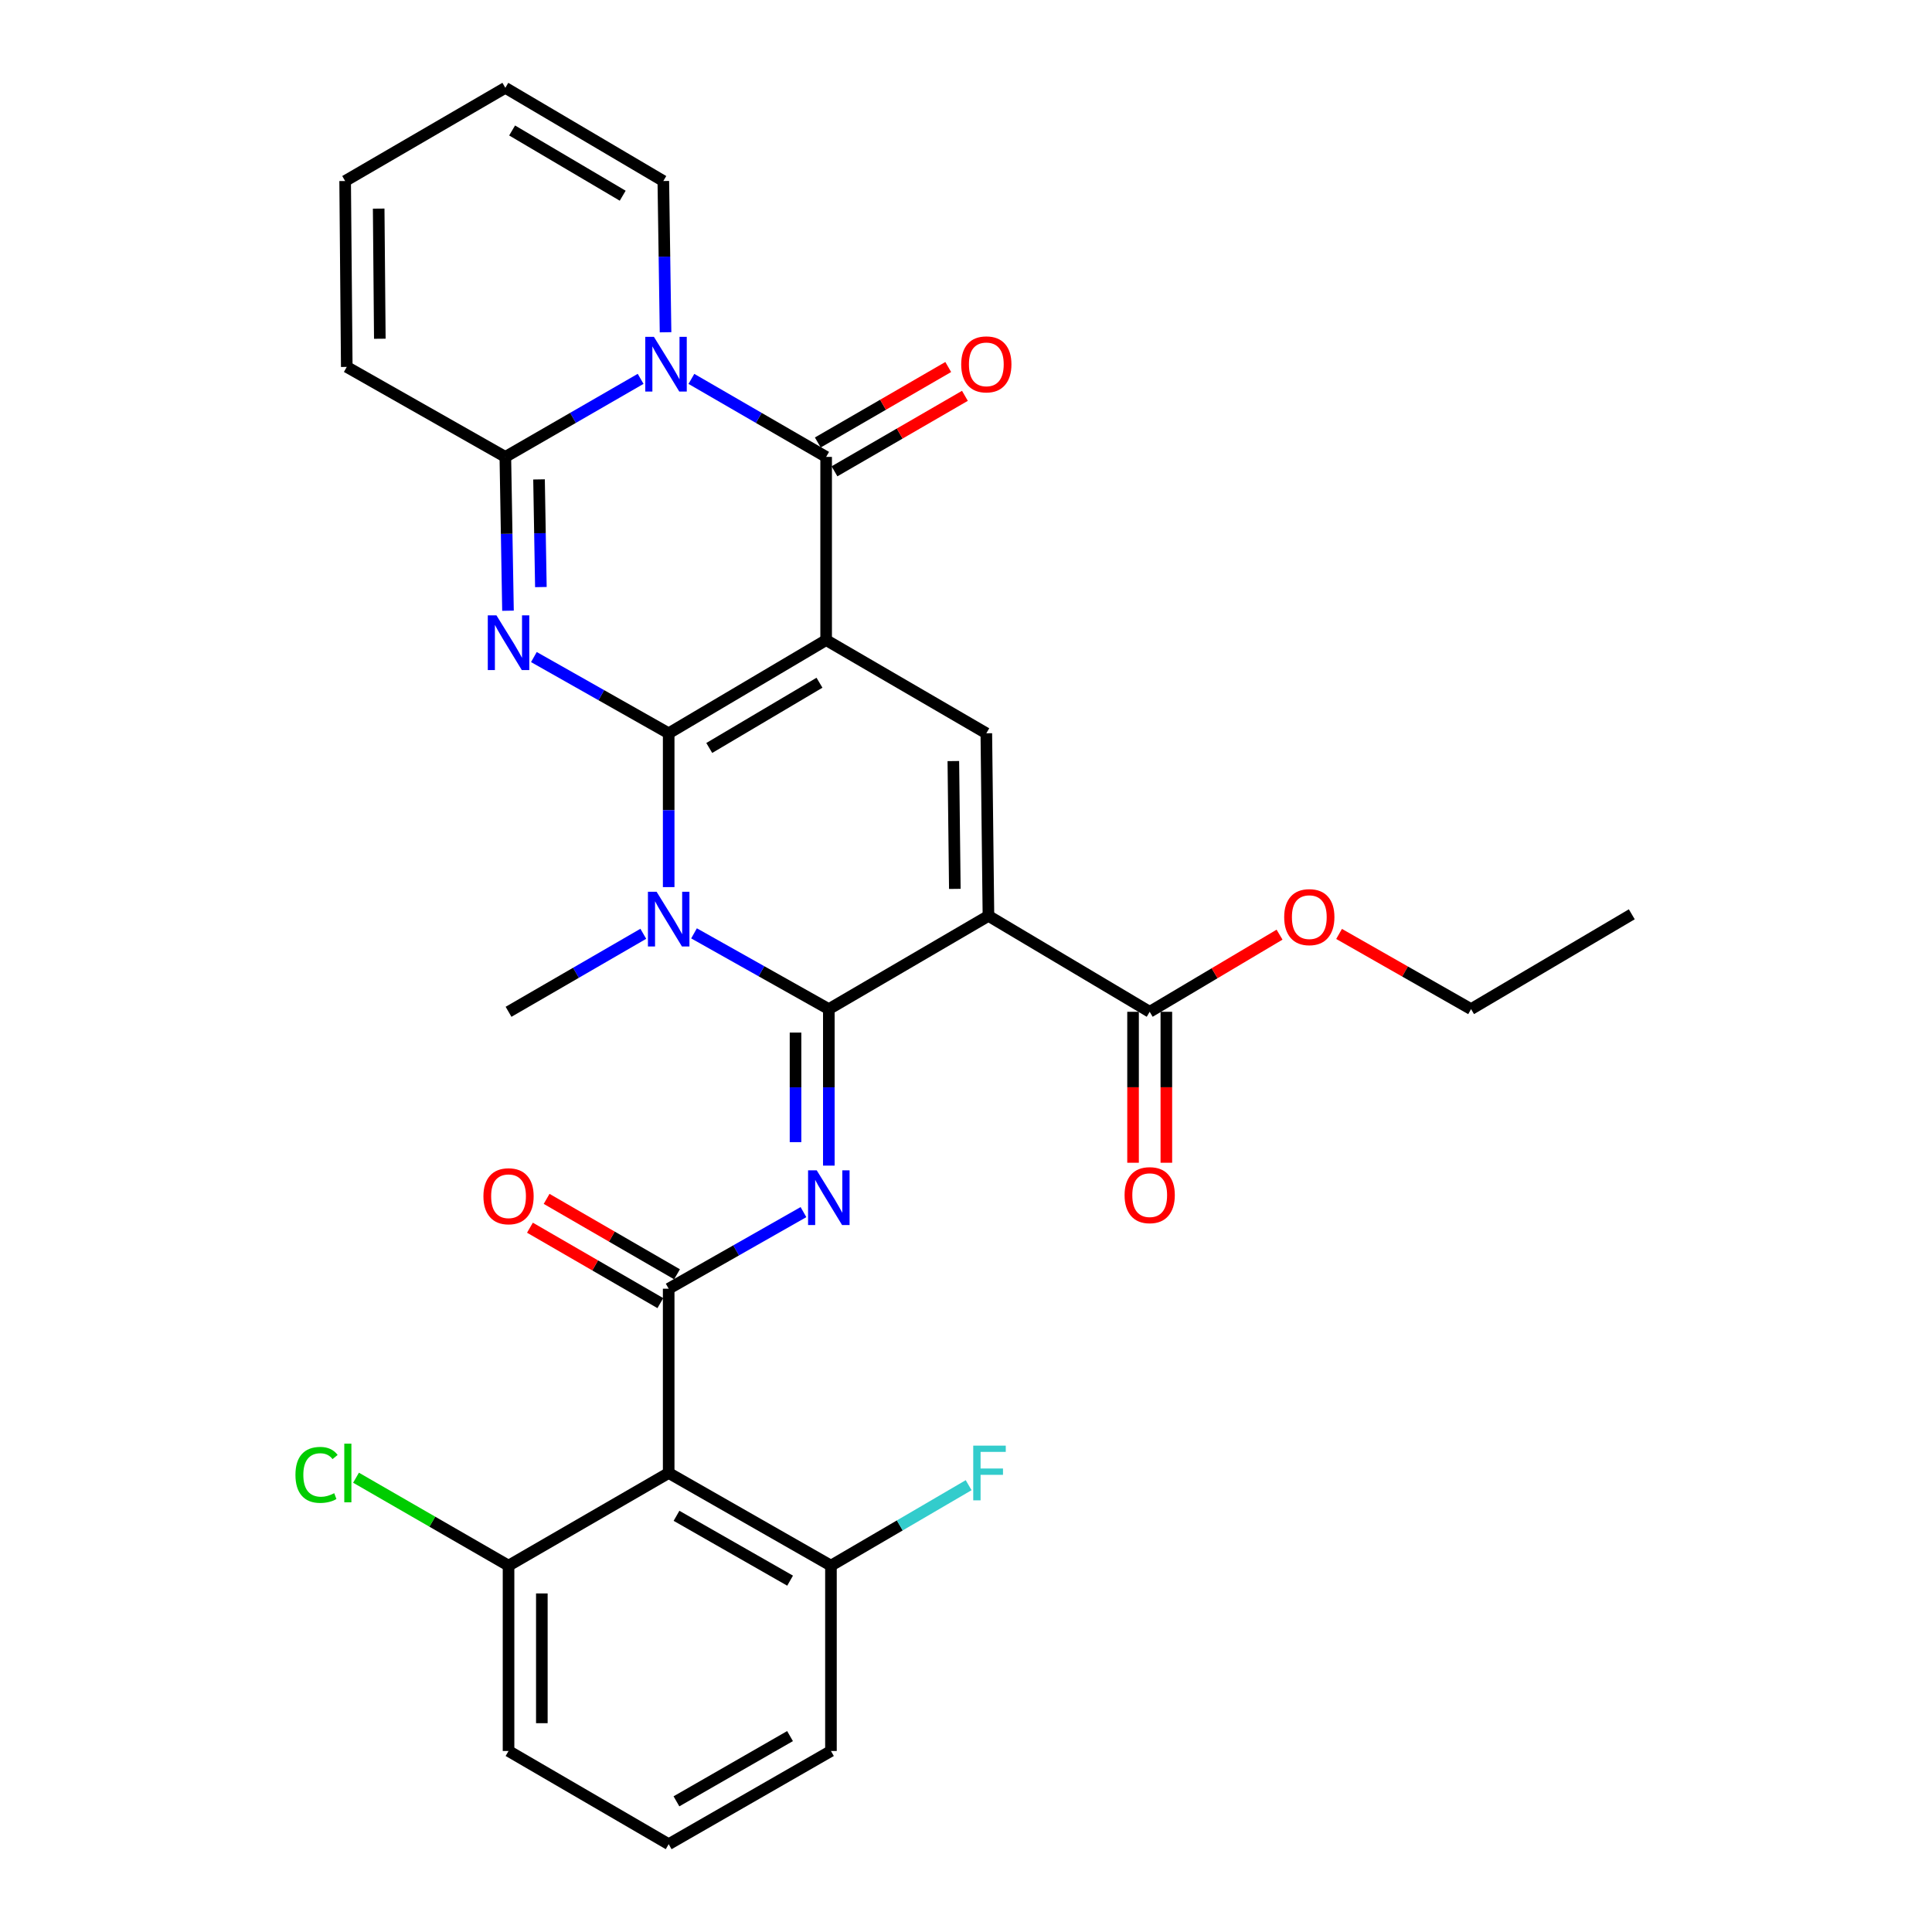 <?xml version='1.0' encoding='iso-8859-1'?>
<svg version='1.1' baseProfile='full'
              xmlns='http://www.w3.org/2000/svg'
                      xmlns:rdkit='http://www.rdkit.org/xml'
                      xmlns:xlink='http://www.w3.org/1999/xlink'
                  xml:space='preserve'
width='1000px' height='1000px' viewBox='0 0 1000 1000'>
<!-- END OF HEADER -->
<rect style='opacity:1.0;fill:#FFFFFF;stroke:none' width='1000' height='1000' x='0' y='0'> </rect>
<path class='bond-0' d='M 346.108,379.549 L 427.609,331.311' style='fill:none;fill-rule:evenodd;stroke:#000000;stroke-width:6px;stroke-linecap:butt;stroke-linejoin:miter;stroke-opacity:1' />
<path class='bond-0' d='M 367.112,387.145 L 424.162,353.378' style='fill:none;fill-rule:evenodd;stroke:#000000;stroke-width:6px;stroke-linecap:butt;stroke-linejoin:miter;stroke-opacity:1' />
<path class='bond-2' d='M 346.108,379.549 L 346.108,419.356' style='fill:none;fill-rule:evenodd;stroke:#000000;stroke-width:6px;stroke-linecap:butt;stroke-linejoin:miter;stroke-opacity:1' />
<path class='bond-2' d='M 346.108,419.356 L 346.108,459.163' style='fill:none;fill-rule:evenodd;stroke:#0000FF;stroke-width:6px;stroke-linecap:butt;stroke-linejoin:miter;stroke-opacity:1' />
<path class='bond-3' d='M 346.108,379.549 L 311.224,359.82' style='fill:none;fill-rule:evenodd;stroke:#000000;stroke-width:6px;stroke-linecap:butt;stroke-linejoin:miter;stroke-opacity:1' />
<path class='bond-3' d='M 311.224,359.82 L 276.34,340.091' style='fill:none;fill-rule:evenodd;stroke:#0000FF;stroke-width:6px;stroke-linecap:butt;stroke-linejoin:miter;stroke-opacity:1' />
<path class='bond-5' d='M 427.609,331.311 L 427.609,236.491' style='fill:none;fill-rule:evenodd;stroke:#000000;stroke-width:6px;stroke-linecap:butt;stroke-linejoin:miter;stroke-opacity:1' />
<path class='bond-9' d='M 427.609,331.311 L 510.518,379.549' style='fill:none;fill-rule:evenodd;stroke:#000000;stroke-width:6px;stroke-linecap:butt;stroke-linejoin:miter;stroke-opacity:1' />
<path class='bond-1' d='M 428.998,522.319 L 394.112,502.71' style='fill:none;fill-rule:evenodd;stroke:#000000;stroke-width:6px;stroke-linecap:butt;stroke-linejoin:miter;stroke-opacity:1' />
<path class='bond-1' d='M 394.112,502.71 L 359.226,483.101' style='fill:none;fill-rule:evenodd;stroke:#0000FF;stroke-width:6px;stroke-linecap:butt;stroke-linejoin:miter;stroke-opacity:1' />
<path class='bond-4' d='M 428.998,522.319 L 511.619,474.062' style='fill:none;fill-rule:evenodd;stroke:#000000;stroke-width:6px;stroke-linecap:butt;stroke-linejoin:miter;stroke-opacity:1' />
<path class='bond-7' d='M 428.998,522.319 L 428.998,562.822' style='fill:none;fill-rule:evenodd;stroke:#000000;stroke-width:6px;stroke-linecap:butt;stroke-linejoin:miter;stroke-opacity:1' />
<path class='bond-7' d='M 428.998,562.822 L 428.998,603.324' style='fill:none;fill-rule:evenodd;stroke:#0000FF;stroke-width:6px;stroke-linecap:butt;stroke-linejoin:miter;stroke-opacity:1' />
<path class='bond-7' d='M 411.763,534.47 L 411.763,562.822' style='fill:none;fill-rule:evenodd;stroke:#000000;stroke-width:6px;stroke-linecap:butt;stroke-linejoin:miter;stroke-opacity:1' />
<path class='bond-7' d='M 411.763,562.822 L 411.763,591.174' style='fill:none;fill-rule:evenodd;stroke:#0000FF;stroke-width:6px;stroke-linecap:butt;stroke-linejoin:miter;stroke-opacity:1' />
<path class='bond-22' d='M 332.974,483.33 L 298.097,503.519' style='fill:none;fill-rule:evenodd;stroke:#0000FF;stroke-width:6px;stroke-linecap:butt;stroke-linejoin:miter;stroke-opacity:1' />
<path class='bond-22' d='M 298.097,503.519 L 263.219,523.707' style='fill:none;fill-rule:evenodd;stroke:#000000;stroke-width:6px;stroke-linecap:butt;stroke-linejoin:miter;stroke-opacity:1' />
<path class='bond-8' d='M 262.934,316.106 L 262.248,276.298' style='fill:none;fill-rule:evenodd;stroke:#0000FF;stroke-width:6px;stroke-linecap:butt;stroke-linejoin:miter;stroke-opacity:1' />
<path class='bond-8' d='M 262.248,276.298 L 261.563,236.491' style='fill:none;fill-rule:evenodd;stroke:#000000;stroke-width:6px;stroke-linecap:butt;stroke-linejoin:miter;stroke-opacity:1' />
<path class='bond-8' d='M 279.96,303.867 L 279.48,276.002' style='fill:none;fill-rule:evenodd;stroke:#0000FF;stroke-width:6px;stroke-linecap:butt;stroke-linejoin:miter;stroke-opacity:1' />
<path class='bond-8' d='M 279.48,276.002 L 279.001,248.137' style='fill:none;fill-rule:evenodd;stroke:#000000;stroke-width:6px;stroke-linecap:butt;stroke-linejoin:miter;stroke-opacity:1' />
<path class='bond-12' d='M 511.619,474.062 L 595.082,523.707' style='fill:none;fill-rule:evenodd;stroke:#000000;stroke-width:6px;stroke-linecap:butt;stroke-linejoin:miter;stroke-opacity:1' />
<path class='bond-31' d='M 511.619,474.062 L 510.518,379.549' style='fill:none;fill-rule:evenodd;stroke:#000000;stroke-width:6px;stroke-linecap:butt;stroke-linejoin:miter;stroke-opacity:1' />
<path class='bond-31' d='M 494.22,460.086 L 493.449,393.926' style='fill:none;fill-rule:evenodd;stroke:#000000;stroke-width:6px;stroke-linecap:butt;stroke-linejoin:miter;stroke-opacity:1' />
<path class='bond-14' d='M 431.926,243.95 L 465.682,224.415' style='fill:none;fill-rule:evenodd;stroke:#000000;stroke-width:6px;stroke-linecap:butt;stroke-linejoin:miter;stroke-opacity:1' />
<path class='bond-14' d='M 465.682,224.415 L 499.439,204.879' style='fill:none;fill-rule:evenodd;stroke:#FF0000;stroke-width:6px;stroke-linecap:butt;stroke-linejoin:miter;stroke-opacity:1' />
<path class='bond-14' d='M 423.293,229.033 L 457.05,209.498' style='fill:none;fill-rule:evenodd;stroke:#000000;stroke-width:6px;stroke-linecap:butt;stroke-linejoin:miter;stroke-opacity:1' />
<path class='bond-14' d='M 457.05,209.498 L 490.807,189.962' style='fill:none;fill-rule:evenodd;stroke:#FF0000;stroke-width:6px;stroke-linecap:butt;stroke-linejoin:miter;stroke-opacity:1' />
<path class='bond-32' d='M 427.609,236.491 L 392.737,216.303' style='fill:none;fill-rule:evenodd;stroke:#000000;stroke-width:6px;stroke-linecap:butt;stroke-linejoin:miter;stroke-opacity:1' />
<path class='bond-32' d='M 392.737,216.303 L 357.864,196.115' style='fill:none;fill-rule:evenodd;stroke:#0000FF;stroke-width:6px;stroke-linecap:butt;stroke-linejoin:miter;stroke-opacity:1' />
<path class='bond-6' d='M 331.589,196.093 L 296.576,216.292' style='fill:none;fill-rule:evenodd;stroke:#0000FF;stroke-width:6px;stroke-linecap:butt;stroke-linejoin:miter;stroke-opacity:1' />
<path class='bond-6' d='M 296.576,216.292 L 261.563,236.491' style='fill:none;fill-rule:evenodd;stroke:#000000;stroke-width:6px;stroke-linecap:butt;stroke-linejoin:miter;stroke-opacity:1' />
<path class='bond-13' d='M 344.486,171.981 L 343.909,132.837' style='fill:none;fill-rule:evenodd;stroke:#0000FF;stroke-width:6px;stroke-linecap:butt;stroke-linejoin:miter;stroke-opacity:1' />
<path class='bond-13' d='M 343.909,132.837 L 343.332,93.692' style='fill:none;fill-rule:evenodd;stroke:#000000;stroke-width:6px;stroke-linecap:butt;stroke-linejoin:miter;stroke-opacity:1' />
<path class='bond-10' d='M 415.874,627.383 L 380.991,647.208' style='fill:none;fill-rule:evenodd;stroke:#0000FF;stroke-width:6px;stroke-linecap:butt;stroke-linejoin:miter;stroke-opacity:1' />
<path class='bond-10' d='M 380.991,647.208 L 346.108,667.033' style='fill:none;fill-rule:evenodd;stroke:#000000;stroke-width:6px;stroke-linecap:butt;stroke-linejoin:miter;stroke-opacity:1' />
<path class='bond-15' d='M 261.563,236.491 L 179.487,189.919' style='fill:none;fill-rule:evenodd;stroke:#000000;stroke-width:6px;stroke-linecap:butt;stroke-linejoin:miter;stroke-opacity:1' />
<path class='bond-11' d='M 346.108,667.033 L 346.108,762.417' style='fill:none;fill-rule:evenodd;stroke:#000000;stroke-width:6px;stroke-linecap:butt;stroke-linejoin:miter;stroke-opacity:1' />
<path class='bond-16' d='M 350.423,659.573 L 316.675,640.054' style='fill:none;fill-rule:evenodd;stroke:#000000;stroke-width:6px;stroke-linecap:butt;stroke-linejoin:miter;stroke-opacity:1' />
<path class='bond-16' d='M 316.675,640.054 L 282.927,620.536' style='fill:none;fill-rule:evenodd;stroke:#FF0000;stroke-width:6px;stroke-linecap:butt;stroke-linejoin:miter;stroke-opacity:1' />
<path class='bond-16' d='M 341.794,674.492 L 308.046,654.973' style='fill:none;fill-rule:evenodd;stroke:#000000;stroke-width:6px;stroke-linecap:butt;stroke-linejoin:miter;stroke-opacity:1' />
<path class='bond-16' d='M 308.046,654.973 L 274.299,635.455' style='fill:none;fill-rule:evenodd;stroke:#FF0000;stroke-width:6px;stroke-linecap:butt;stroke-linejoin:miter;stroke-opacity:1' />
<path class='bond-17' d='M 346.108,762.417 L 430.099,810.377' style='fill:none;fill-rule:evenodd;stroke:#000000;stroke-width:6px;stroke-linecap:butt;stroke-linejoin:miter;stroke-opacity:1' />
<path class='bond-17' d='M 350.161,784.578 L 408.954,818.15' style='fill:none;fill-rule:evenodd;stroke:#000000;stroke-width:6px;stroke-linecap:butt;stroke-linejoin:miter;stroke-opacity:1' />
<path class='bond-18' d='M 346.108,762.417 L 263.219,810.377' style='fill:none;fill-rule:evenodd;stroke:#000000;stroke-width:6px;stroke-linecap:butt;stroke-linejoin:miter;stroke-opacity:1' />
<path class='bond-19' d='M 586.465,523.707 L 586.465,562.772' style='fill:none;fill-rule:evenodd;stroke:#000000;stroke-width:6px;stroke-linecap:butt;stroke-linejoin:miter;stroke-opacity:1' />
<path class='bond-19' d='M 586.465,562.772 L 586.465,601.836' style='fill:none;fill-rule:evenodd;stroke:#FF0000;stroke-width:6px;stroke-linecap:butt;stroke-linejoin:miter;stroke-opacity:1' />
<path class='bond-19' d='M 603.7,523.707 L 603.7,562.772' style='fill:none;fill-rule:evenodd;stroke:#000000;stroke-width:6px;stroke-linecap:butt;stroke-linejoin:miter;stroke-opacity:1' />
<path class='bond-19' d='M 603.7,562.772 L 603.7,601.836' style='fill:none;fill-rule:evenodd;stroke:#FF0000;stroke-width:6px;stroke-linecap:butt;stroke-linejoin:miter;stroke-opacity:1' />
<path class='bond-23' d='M 595.082,523.707 L 628.687,503.742' style='fill:none;fill-rule:evenodd;stroke:#000000;stroke-width:6px;stroke-linecap:butt;stroke-linejoin:miter;stroke-opacity:1' />
<path class='bond-23' d='M 628.687,503.742 L 662.292,483.777' style='fill:none;fill-rule:evenodd;stroke:#FF0000;stroke-width:6px;stroke-linecap:butt;stroke-linejoin:miter;stroke-opacity:1' />
<path class='bond-33' d='M 343.332,93.692 L 261.563,45.455' style='fill:none;fill-rule:evenodd;stroke:#000000;stroke-width:6px;stroke-linecap:butt;stroke-linejoin:miter;stroke-opacity:1' />
<path class='bond-33' d='M 322.309,101.301 L 265.071,67.534' style='fill:none;fill-rule:evenodd;stroke:#000000;stroke-width:6px;stroke-linecap:butt;stroke-linejoin:miter;stroke-opacity:1' />
<path class='bond-21' d='M 179.487,189.919 L 178.645,93.692' style='fill:none;fill-rule:evenodd;stroke:#000000;stroke-width:6px;stroke-linecap:butt;stroke-linejoin:miter;stroke-opacity:1' />
<path class='bond-21' d='M 196.595,175.334 L 196.005,107.976' style='fill:none;fill-rule:evenodd;stroke:#000000;stroke-width:6px;stroke-linecap:butt;stroke-linejoin:miter;stroke-opacity:1' />
<path class='bond-24' d='M 430.099,810.377 L 465.733,789.552' style='fill:none;fill-rule:evenodd;stroke:#000000;stroke-width:6px;stroke-linecap:butt;stroke-linejoin:miter;stroke-opacity:1' />
<path class='bond-24' d='M 465.733,789.552 L 501.368,768.727' style='fill:none;fill-rule:evenodd;stroke:#33CCCC;stroke-width:6px;stroke-linecap:butt;stroke-linejoin:miter;stroke-opacity:1' />
<path class='bond-28' d='M 430.099,810.377 L 430.099,906.308' style='fill:none;fill-rule:evenodd;stroke:#000000;stroke-width:6px;stroke-linecap:butt;stroke-linejoin:miter;stroke-opacity:1' />
<path class='bond-25' d='M 263.219,810.377 L 223.751,787.62' style='fill:none;fill-rule:evenodd;stroke:#000000;stroke-width:6px;stroke-linecap:butt;stroke-linejoin:miter;stroke-opacity:1' />
<path class='bond-25' d='M 223.751,787.62 L 184.283,764.862' style='fill:none;fill-rule:evenodd;stroke:#00CC00;stroke-width:6px;stroke-linecap:butt;stroke-linejoin:miter;stroke-opacity:1' />
<path class='bond-27' d='M 263.219,810.377 L 263.219,906.308' style='fill:none;fill-rule:evenodd;stroke:#000000;stroke-width:6px;stroke-linecap:butt;stroke-linejoin:miter;stroke-opacity:1' />
<path class='bond-27' d='M 280.454,824.767 L 280.454,891.918' style='fill:none;fill-rule:evenodd;stroke:#000000;stroke-width:6px;stroke-linecap:butt;stroke-linejoin:miter;stroke-opacity:1' />
<path class='bond-20' d='M 261.563,45.455 L 178.645,93.692' style='fill:none;fill-rule:evenodd;stroke:#000000;stroke-width:6px;stroke-linecap:butt;stroke-linejoin:miter;stroke-opacity:1' />
<path class='bond-29' d='M 693.103,483.403 L 727.264,502.861' style='fill:none;fill-rule:evenodd;stroke:#FF0000;stroke-width:6px;stroke-linecap:butt;stroke-linejoin:miter;stroke-opacity:1' />
<path class='bond-29' d='M 727.264,502.861 L 761.426,522.319' style='fill:none;fill-rule:evenodd;stroke:#000000;stroke-width:6px;stroke-linecap:butt;stroke-linejoin:miter;stroke-opacity:1' />
<path class='bond-26' d='M 346.108,954.545 L 263.219,906.308' style='fill:none;fill-rule:evenodd;stroke:#000000;stroke-width:6px;stroke-linecap:butt;stroke-linejoin:miter;stroke-opacity:1' />
<path class='bond-34' d='M 346.108,954.545 L 430.099,906.308' style='fill:none;fill-rule:evenodd;stroke:#000000;stroke-width:6px;stroke-linecap:butt;stroke-linejoin:miter;stroke-opacity:1' />
<path class='bond-34' d='M 350.124,932.365 L 408.917,898.598' style='fill:none;fill-rule:evenodd;stroke:#000000;stroke-width:6px;stroke-linecap:butt;stroke-linejoin:miter;stroke-opacity:1' />
<path class='bond-30' d='M 761.426,522.319 L 844.612,473.238' style='fill:none;fill-rule:evenodd;stroke:#000000;stroke-width:6px;stroke-linecap:butt;stroke-linejoin:miter;stroke-opacity:1' />
<path  class='atom-3' d='M 339.848 461.568
L 349.128 476.568
Q 350.048 478.048, 351.528 480.728
Q 353.008 483.408, 353.088 483.568
L 353.088 461.568
L 356.848 461.568
L 356.848 489.888
L 352.968 489.888
L 343.008 473.488
Q 341.848 471.568, 340.608 469.368
Q 339.408 467.168, 339.048 466.488
L 339.048 489.888
L 335.368 489.888
L 335.368 461.568
L 339.848 461.568
' fill='#0000FF'/>
<path  class='atom-4' d='M 256.959 318.51
L 266.239 333.51
Q 267.159 334.99, 268.639 337.67
Q 270.119 340.35, 270.199 340.51
L 270.199 318.51
L 273.959 318.51
L 273.959 346.83
L 270.079 346.83
L 260.119 330.43
Q 258.959 328.51, 257.719 326.31
Q 256.519 324.11, 256.159 323.43
L 256.159 346.83
L 252.479 346.83
L 252.479 318.51
L 256.959 318.51
' fill='#0000FF'/>
<path  class='atom-7' d='M 338.47 174.352
L 347.75 189.352
Q 348.67 190.832, 350.15 193.512
Q 351.63 196.192, 351.71 196.352
L 351.71 174.352
L 355.47 174.352
L 355.47 202.672
L 351.59 202.672
L 341.63 186.272
Q 340.47 184.352, 339.23 182.152
Q 338.03 179.952, 337.67 179.272
L 337.67 202.672
L 333.99 202.672
L 333.99 174.352
L 338.47 174.352
' fill='#0000FF'/>
<path  class='atom-8' d='M 422.738 605.765
L 432.018 620.765
Q 432.938 622.245, 434.418 624.925
Q 435.898 627.605, 435.978 627.765
L 435.978 605.765
L 439.738 605.765
L 439.738 634.085
L 435.858 634.085
L 425.898 617.685
Q 424.738 615.765, 423.498 613.565
Q 422.298 611.365, 421.938 610.685
L 421.938 634.085
L 418.258 634.085
L 418.258 605.765
L 422.738 605.765
' fill='#0000FF'/>
<path  class='atom-15' d='M 497.518 188.592
Q 497.518 181.792, 500.878 177.992
Q 504.238 174.192, 510.518 174.192
Q 516.798 174.192, 520.158 177.992
Q 523.518 181.792, 523.518 188.592
Q 523.518 195.472, 520.118 199.392
Q 516.718 203.272, 510.518 203.272
Q 504.278 203.272, 500.878 199.392
Q 497.518 195.512, 497.518 188.592
M 510.518 200.072
Q 514.838 200.072, 517.158 197.192
Q 519.518 194.272, 519.518 188.592
Q 519.518 183.032, 517.158 180.232
Q 514.838 177.392, 510.518 177.392
Q 506.198 177.392, 503.838 180.192
Q 501.518 182.992, 501.518 188.592
Q 501.518 194.312, 503.838 197.192
Q 506.198 200.072, 510.518 200.072
' fill='#FF0000'/>
<path  class='atom-17' d='M 250.219 619.172
Q 250.219 612.372, 253.579 608.572
Q 256.939 604.772, 263.219 604.772
Q 269.499 604.772, 272.859 608.572
Q 276.219 612.372, 276.219 619.172
Q 276.219 626.052, 272.819 629.972
Q 269.419 633.852, 263.219 633.852
Q 256.979 633.852, 253.579 629.972
Q 250.219 626.092, 250.219 619.172
M 263.219 630.652
Q 267.539 630.652, 269.859 627.772
Q 272.219 624.852, 272.219 619.172
Q 272.219 613.612, 269.859 610.812
Q 267.539 607.972, 263.219 607.972
Q 258.899 607.972, 256.539 610.772
Q 254.219 613.572, 254.219 619.172
Q 254.219 624.892, 256.539 627.772
Q 258.899 630.652, 263.219 630.652
' fill='#FF0000'/>
<path  class='atom-20' d='M 582.082 618.607
Q 582.082 611.807, 585.442 608.007
Q 588.802 604.207, 595.082 604.207
Q 601.362 604.207, 604.722 608.007
Q 608.082 611.807, 608.082 618.607
Q 608.082 625.487, 604.682 629.407
Q 601.282 633.287, 595.082 633.287
Q 588.842 633.287, 585.442 629.407
Q 582.082 625.527, 582.082 618.607
M 595.082 630.087
Q 599.402 630.087, 601.722 627.207
Q 604.082 624.287, 604.082 618.607
Q 604.082 613.047, 601.722 610.247
Q 599.402 607.407, 595.082 607.407
Q 590.762 607.407, 588.402 610.207
Q 586.082 613.007, 586.082 618.607
Q 586.082 624.327, 588.402 627.207
Q 590.762 630.087, 595.082 630.087
' fill='#FF0000'/>
<path  class='atom-24' d='M 664.694 474.707
Q 664.694 467.907, 668.054 464.107
Q 671.414 460.307, 677.694 460.307
Q 683.974 460.307, 687.334 464.107
Q 690.694 467.907, 690.694 474.707
Q 690.694 481.587, 687.294 485.507
Q 683.894 489.387, 677.694 489.387
Q 671.454 489.387, 668.054 485.507
Q 664.694 481.627, 664.694 474.707
M 677.694 486.187
Q 682.014 486.187, 684.334 483.307
Q 686.694 480.387, 686.694 474.707
Q 686.694 469.147, 684.334 466.347
Q 682.014 463.507, 677.694 463.507
Q 673.374 463.507, 671.014 466.307
Q 668.694 469.107, 668.694 474.707
Q 668.694 480.427, 671.014 483.307
Q 673.374 486.187, 677.694 486.187
' fill='#FF0000'/>
<path  class='atom-25' d='M 503.745 748.257
L 520.585 748.257
L 520.585 751.497
L 507.545 751.497
L 507.545 760.097
L 519.145 760.097
L 519.145 763.377
L 507.545 763.377
L 507.545 776.577
L 503.745 776.577
L 503.745 748.257
' fill='#33CCCC'/>
<path  class='atom-26' d='M 152.923 763.397
Q 152.923 756.357, 156.203 752.677
Q 159.523 748.957, 165.803 748.957
Q 171.643 748.957, 174.763 753.077
L 172.123 755.237
Q 169.843 752.237, 165.803 752.237
Q 161.523 752.237, 159.243 755.117
Q 157.003 757.957, 157.003 763.397
Q 157.003 768.997, 159.323 771.877
Q 161.683 774.757, 166.243 774.757
Q 169.363 774.757, 173.003 772.877
L 174.123 775.877
Q 172.643 776.837, 170.403 777.397
Q 168.163 777.957, 165.683 777.957
Q 159.523 777.957, 156.203 774.197
Q 152.923 770.437, 152.923 763.397
' fill='#00CC00'/>
<path  class='atom-26' d='M 178.203 747.237
L 181.883 747.237
L 181.883 777.597
L 178.203 777.597
L 178.203 747.237
' fill='#00CC00'/>
</svg>
